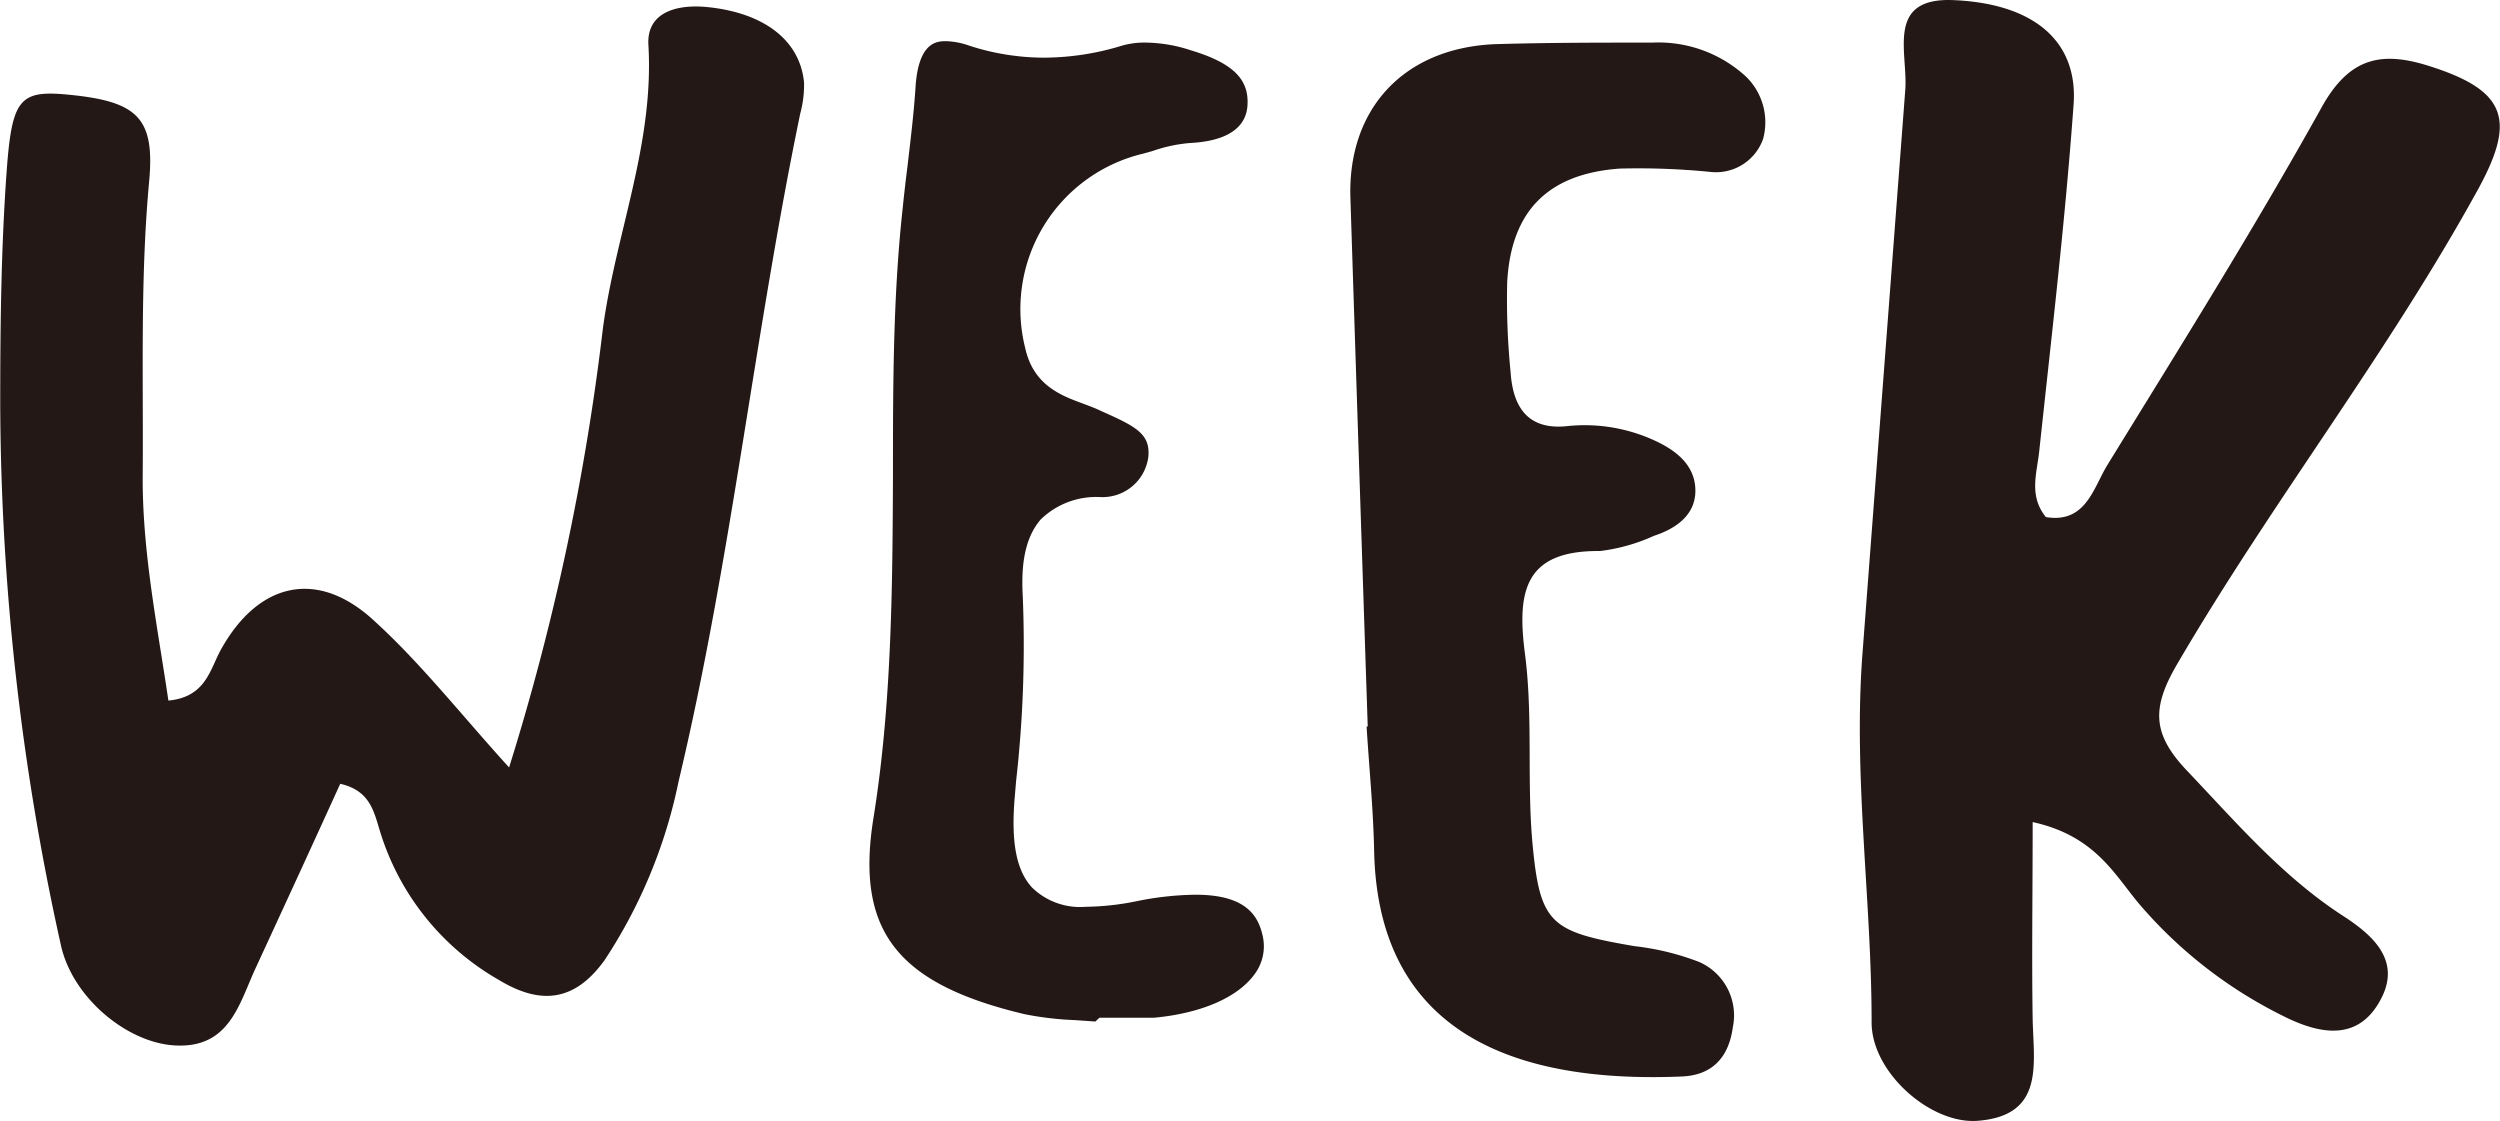 <svg xmlns="http://www.w3.org/2000/svg" width="62.09mm" height="27.84mm" viewBox="0 0 176 78.93"><defs><style>.cls-1{fill:#231815;}</style></defs><g id="レイヤー_2" data-name="レイヤー 2"><g id="レイヤー_1-2" data-name="レイヤー 1"><path class="cls-1" d="M23.94,55.19C22,59.46,20,63.8,18,68.13c-1.19,2.56-1.85,5.72-5.74,5.48-3.39-.21-7.22-3.42-8-7.11A177.66,177.66,0,0,1,0,28.46c0-5.55.06-11.11.47-16.64.39-5.12,1-5.53,4.84-5.1,4.39.5,5.57,1.69,5.18,6-.65,7-.4,14-.46,21,0,5.3,1.05,10.43,1.81,15.61,2.65-.25,2.93-2.21,3.7-3.59C18.17,41,22.35,40,26.36,43.74c3.29,3,6.1,6.59,9.47,10.3a170.2,170.2,0,0,0,6.6-30.87c.89-6.69,3.62-13,3.21-20C45.5.85,47.65.28,49.81.5c4,.41,6.52,2.36,6.79,5.33A7.76,7.76,0,0,1,56.33,8c-3.23,15.58-4.86,31.46-8.56,47a35.91,35.91,0,0,1-5.21,12.6C40.42,70.58,38,70.75,35.11,69A18.17,18.17,0,0,1,26.73,58.5c-.43-1.41-.72-2.84-2.79-3.31"/><path class="cls-1" d="M143.11,57.86c0,5.07-.07,9.49,0,13.91.07,3.19.84,6.79-3.88,7.15-3.3.25-7.46-3.4-7.46-6.92,0-8.73-1.32-17.41-.63-26.16,1-13.17,2-26.35,3-39.52.2-2.61-1.42-6.53,3.42-6.31,5.7.25,8.76,2.94,8.43,7.37-.59,8.16-1.55,16.28-2.42,24.41-.17,1.57-.74,3.12.47,4.62,2.83.46,3.34-2.07,4.35-3.7,5.12-8.32,10.31-16.6,15.06-25.14,2-3.61,4.31-4,7.77-2.86,5.31,1.72,5.89,3.81,3.24,8.64-6.37,11.59-14.51,22-21.18,33.42-1.8,3.08-1.76,4.91.7,7.5,3.47,3.65,6.72,7.46,11,10.23,2.12,1.37,4.05,3.14,2.68,5.79-1.53,3-4.19,2.61-6.85,1.28a31.92,31.92,0,0,1-10-7.69c-1.86-2.11-3.14-5-7.72-6"/><path class="cls-1" d="M77.11,71.93l-1.42-.1a22.37,22.37,0,0,1-3.57-.42c-9-2.14-11.91-5.89-10.63-13.83s1.34-16.24,1.37-24.14c0-6.13,0-12.46.67-18.64q.16-1.58.36-3.15c.21-1.81.44-3.67.56-5.53C64.66,2.9,66,2.9,66.61,2.9a5.33,5.33,0,0,1,1.61.31,17,17,0,0,0,5.27.85A18.86,18.86,0,0,0,79,3.21,5.79,5.79,0,0,1,80.75,3a10.51,10.51,0,0,1,3.08.54c2.82.85,4,1.93,4,3.61,0,.68-.06,2.72-4.06,2.92a10.57,10.57,0,0,0-2.59.55l-.71.2A11.25,11.25,0,0,0,72.17,24.5c.58,2.64,2.54,3.36,4.13,3.94.39.15.78.29,1.15.47l.6.27c2.06.93,2.94,1.49,2.79,3A3.25,3.25,0,0,1,77.45,35a5.6,5.6,0,0,0-4.19,1.58C72,38.05,71.9,40.17,72,42a84.87,84.87,0,0,1-.47,13l-.09,1.07c-.28,3.23.1,5.21,1.21,6.42a4.84,4.84,0,0,0,3.79,1.36A18.77,18.77,0,0,0,80,63.46,21.76,21.76,0,0,1,84.17,63c3.59,0,4.4,1.52,4.71,2.84a3.29,3.29,0,0,1-.56,2.76c-1.19,1.64-3.76,2.75-7.06,3.06-.45,0-.9,0-1.35,0l-1.23,0-1.28,0Z"/><path class="cls-1" d="M96.29,51.16q-.62-18.61-1.22-37.22c-.2-6.28,3.76-10.56,10.18-10.83C108.94,3,112.64,3,116.34,3a9.1,9.1,0,0,1,6.57,2.38,4.48,4.48,0,0,1,1.22,4.4,3.52,3.52,0,0,1-3.76,2.32,51.5,51.5,0,0,0-6.32-.23c-5.08.36-7.67,3-7.94,8a51.77,51.77,0,0,0,.24,6.34c.16,2.4,1.17,4.07,3.93,3.8a11.77,11.77,0,0,1,6.19,1c1.47.67,2.84,1.69,2.89,3.45s-1.32,2.75-2.92,3.27a12.84,12.84,0,0,1-3.8,1.07c-5.28-.05-5.86,2.79-5.28,7.23s.12,9,.54,13.46c.53,5.6,1.29,6.12,7.16,7.13a18.38,18.38,0,0,1,4.58,1.12A4.11,4.11,0,0,1,122,72.32c-.29,2.14-1.45,3.39-3.6,3.48-10.12.42-21.39-2-21.66-15.92-.06-2.91-.35-5.81-.53-8.72h.06"/></g></g></svg>